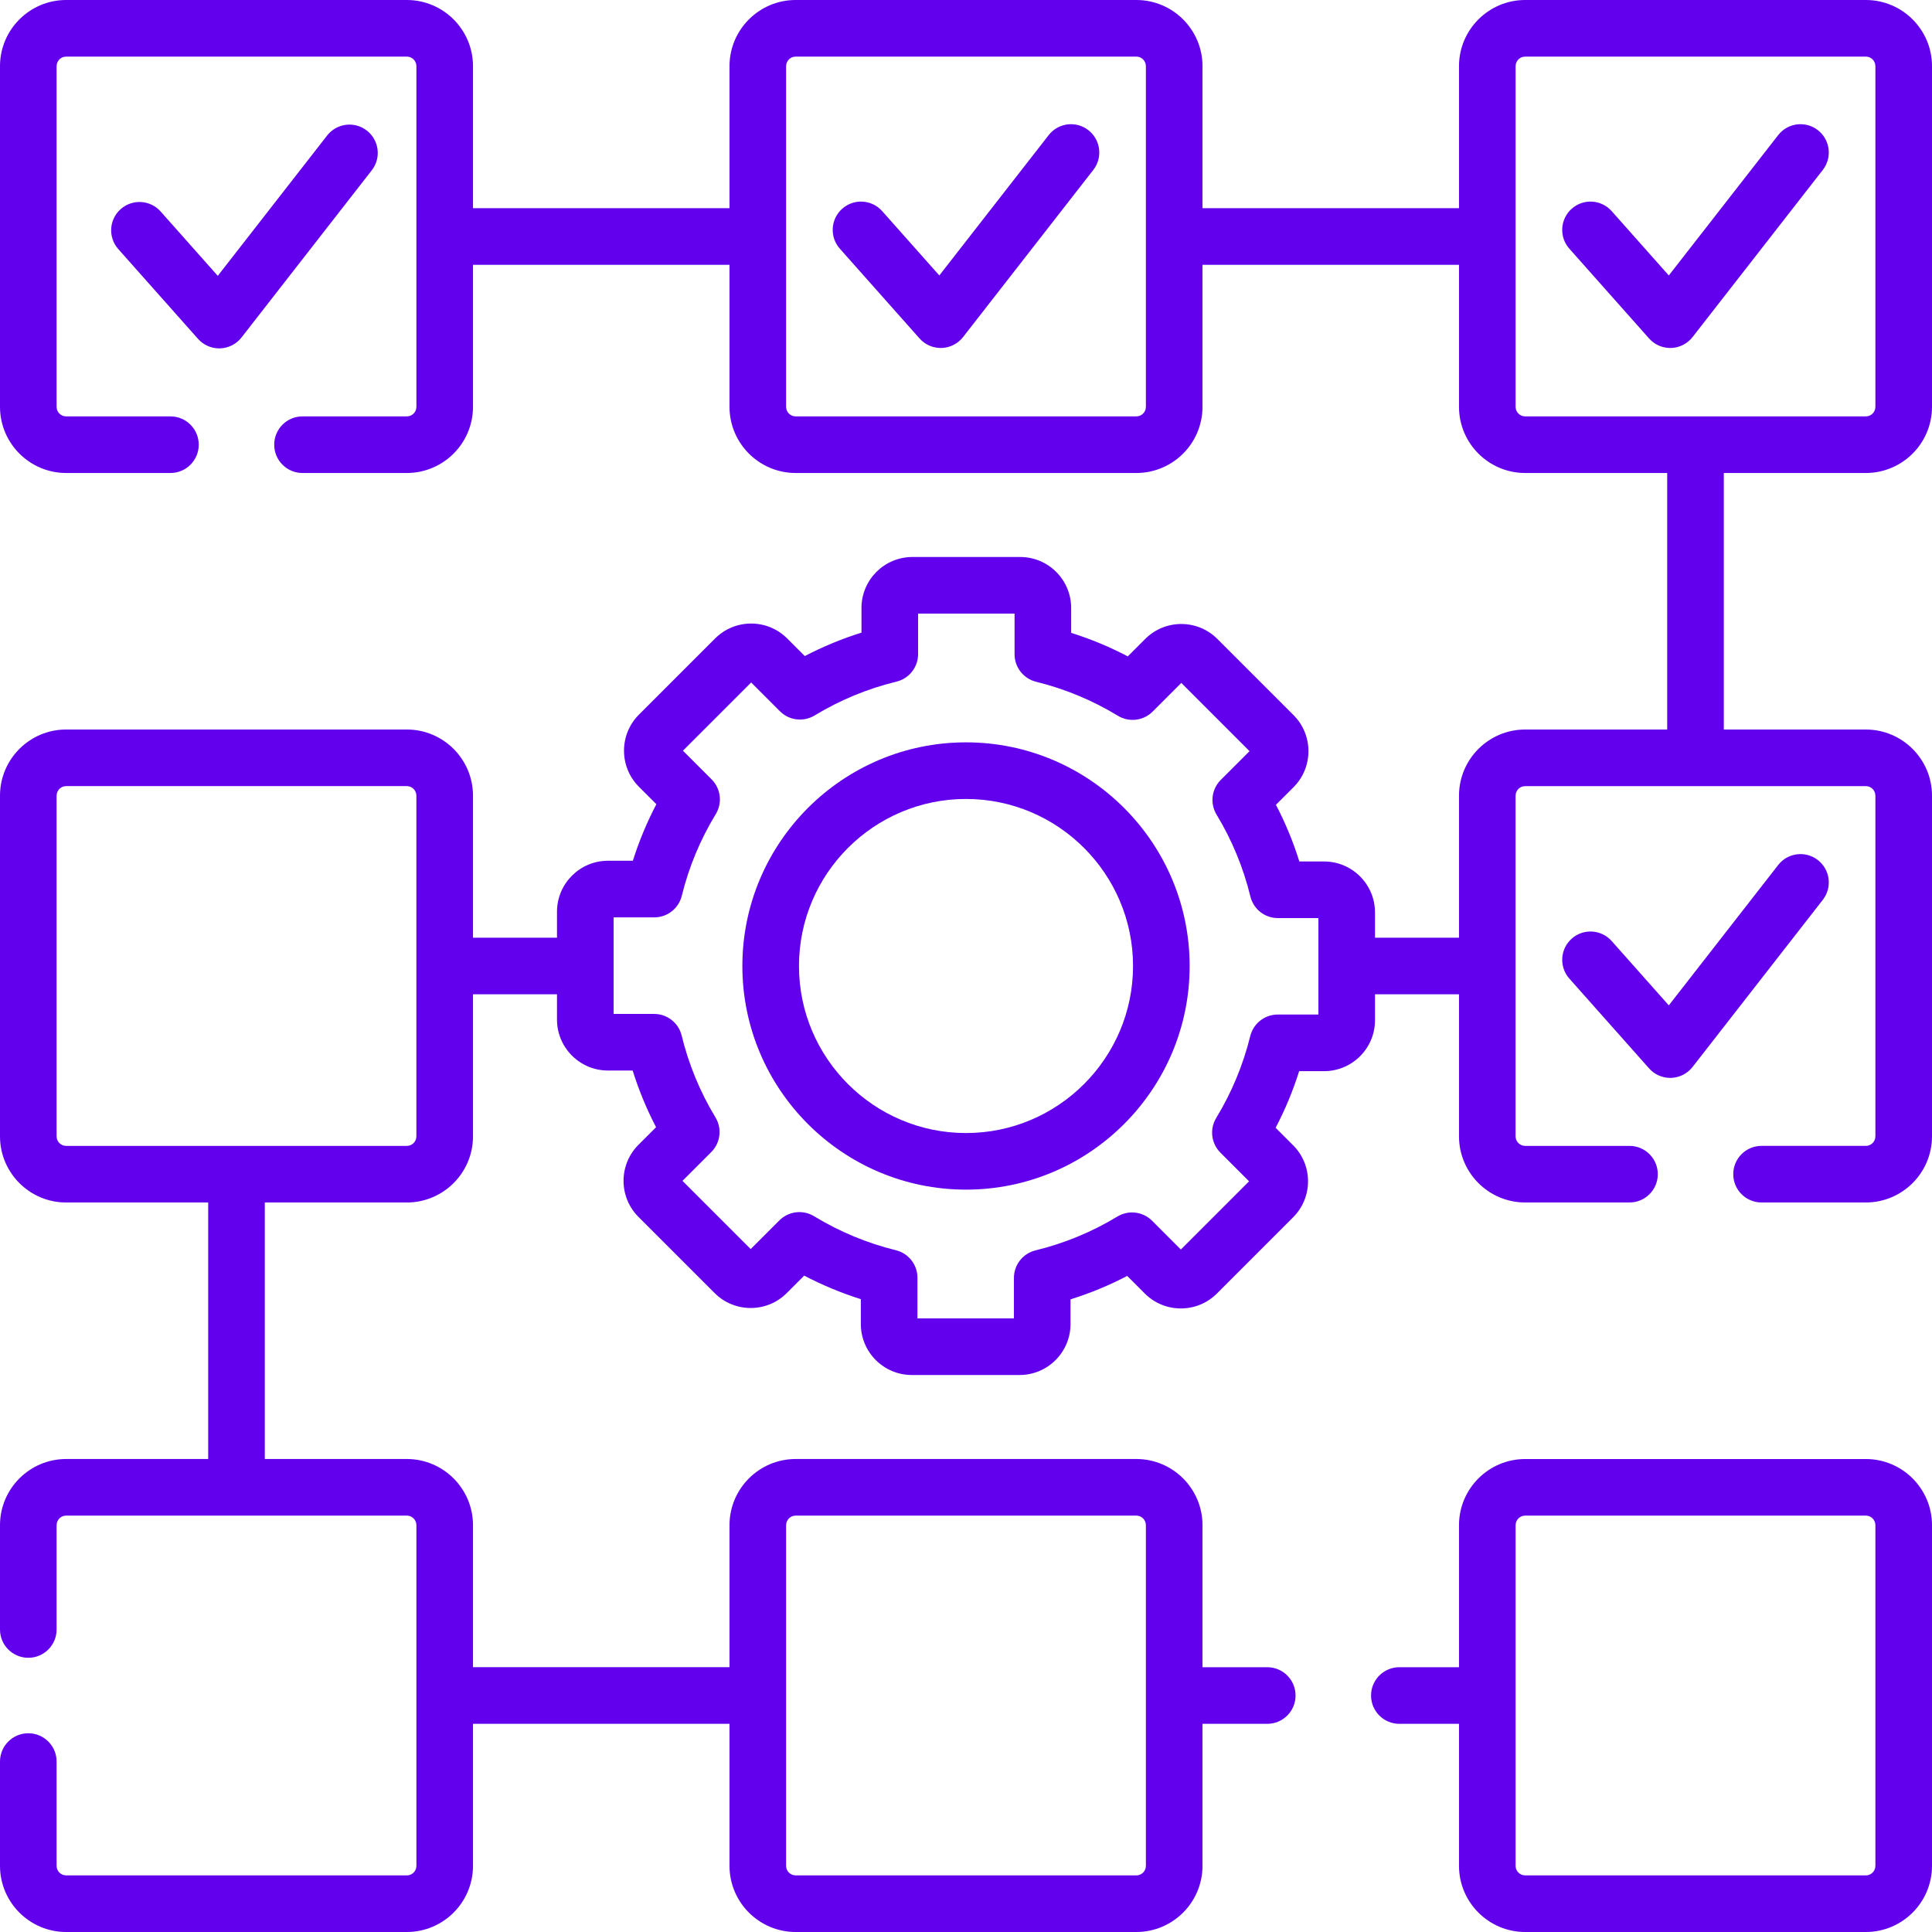 <svg width="100" height="100" viewBox="0 0 100 100" fill="none" xmlns="http://www.w3.org/2000/svg">
<g clip-path="url(#clip0_761_3583)">
<path d="M96.576 75.519H78.943C77.055 75.519 75.518 77.055 75.518 78.943V86.295H72.43C71.621 86.295 70.965 86.951 70.965 87.76C70.965 88.569 71.621 89.225 72.43 89.225H75.518V96.576C75.518 98.464 77.055 100 78.943 100H96.576C98.464 100 100 98.464 100 96.576V78.943C100 77.055 98.464 75.519 96.576 75.519ZM97.07 96.576C97.07 96.849 96.848 97.07 96.576 97.07H78.943C78.67 97.07 78.448 96.849 78.448 96.576V78.943C78.448 78.67 78.67 78.448 78.943 78.448H96.576C96.849 78.448 97.07 78.67 97.07 78.943V96.576Z" fill="#6200EE"/>
<path d="M96.576 24.482C98.464 24.482 100 22.946 100 21.058V3.424C100 1.536 98.464 0 96.576 0H78.943C77.055 0 75.518 1.536 75.518 3.424V10.776H62.241V3.424C62.241 1.536 60.705 0 58.817 0H41.183C39.295 0 37.759 1.536 37.759 3.424V10.776H24.482V3.424C24.482 1.536 22.945 0 21.057 0H3.424C1.536 0 0 1.536 0 3.424V21.056C0 22.945 1.536 24.482 3.424 24.482H8.822C9.631 24.482 10.287 23.827 10.287 23.017C10.287 22.208 9.631 21.552 8.822 21.552H3.424C3.151 21.552 2.93 21.33 2.93 21.056V3.424C2.93 3.151 3.151 2.93 3.424 2.93H21.057C21.33 2.93 21.553 3.151 21.553 3.424V21.056C21.553 21.33 21.33 21.552 21.057 21.552H15.658C14.849 21.552 14.193 22.208 14.193 23.017C14.193 23.827 14.849 24.482 15.658 24.482H21.057C22.945 24.482 24.482 22.945 24.482 21.056V13.706H37.759V21.058C37.759 22.946 39.295 24.482 41.183 24.482H58.817C60.705 24.482 62.241 22.946 62.241 21.058V13.706H75.518V21.058C75.518 22.946 77.054 24.482 78.942 24.482H86.294V37.76H78.943C77.055 37.76 75.518 39.296 75.518 41.184V48.535H71.17V47.227C71.17 45.773 69.987 44.59 68.533 44.59H67.254C66.938 43.577 66.532 42.596 66.042 41.656L66.954 40.744C67.982 39.716 67.982 38.043 66.954 37.015L63.008 33.069C61.98 32.042 60.307 32.041 59.279 33.069L58.375 33.974C57.435 33.482 56.455 33.075 55.443 32.756V31.467C55.443 30.013 54.26 28.83 52.806 28.83H47.227C45.773 28.83 44.59 30.013 44.59 31.467V32.746C43.577 33.062 42.596 33.468 41.656 33.958L40.744 33.046C39.716 32.018 38.043 32.018 37.015 33.046L33.069 36.992C32.042 38.02 32.042 39.693 33.069 40.721L33.974 41.625C33.482 42.565 33.075 43.544 32.756 44.553H31.467C30.013 44.553 28.83 45.736 28.83 47.19V48.535H24.482V41.183C24.482 39.295 22.946 37.759 21.058 37.759H3.424C1.536 37.759 0 39.295 0 41.183V58.817C0 60.705 1.536 62.241 3.424 62.241H10.776V75.518H3.424C1.536 75.518 0 77.055 0 78.943V84.342C0 85.151 0.656 85.807 1.465 85.807C2.274 85.807 2.93 85.151 2.93 84.342V78.943C2.93 78.67 3.151 78.447 3.424 78.447H21.057C21.33 78.447 21.553 78.67 21.553 78.943V96.576C21.553 96.849 21.33 97.07 21.057 97.07H3.424C3.151 97.07 2.93 96.848 2.93 96.576V91.177C2.93 90.368 2.274 89.713 1.465 89.713C0.656 89.713 0 90.368 0 91.177V96.576C0 98.464 1.536 100 3.424 100H21.057C22.945 100 24.482 98.464 24.482 96.576V89.224H37.759V96.576C37.759 98.464 39.295 100 41.183 100H58.817C60.705 100 62.241 98.464 62.241 96.576V89.225H65.594C66.403 89.225 67.058 88.569 67.058 87.76C67.058 86.951 66.403 86.295 65.594 86.295H62.241V78.942C62.241 77.054 60.705 75.518 58.817 75.518H41.183C39.295 75.518 37.759 77.054 37.759 78.942V86.294H24.482V78.943C24.482 77.054 22.945 75.518 21.057 75.518H13.706V62.241H21.058C22.946 62.241 24.482 60.705 24.482 58.817V51.465H28.83V52.773C28.83 54.227 30.013 55.41 31.467 55.41H32.746C33.062 56.422 33.468 57.404 33.958 58.344L33.046 59.256C32.018 60.284 32.018 61.957 33.046 62.985L36.992 66.931C38.02 67.959 39.693 67.959 40.721 66.93L41.625 66.026C42.565 66.518 43.545 66.925 44.557 67.244V68.533C44.557 69.987 45.74 71.17 47.194 71.17H52.773C54.227 71.17 55.41 69.987 55.41 68.533V67.254C56.423 66.938 57.404 66.532 58.344 66.042L59.256 66.954C60.284 67.981 61.957 67.982 62.985 66.954L66.931 63.008C67.429 62.51 67.703 61.848 67.703 61.144C67.703 60.44 67.429 59.777 66.931 59.279L66.026 58.375C66.518 57.435 66.926 56.455 67.244 55.443H68.533C69.987 55.443 71.17 54.26 71.17 52.806V51.465H75.518V58.816C75.518 60.704 77.055 62.24 78.943 62.24H84.342C85.151 62.24 85.807 61.585 85.807 60.775C85.807 59.966 85.151 59.311 84.342 59.311H78.943C78.67 59.311 78.447 59.089 78.447 58.816V41.184C78.447 40.911 78.67 40.69 78.943 40.69H96.576C96.849 40.69 97.07 40.911 97.07 41.184V58.816C97.07 59.089 96.849 59.31 96.576 59.31H91.178C90.369 59.31 89.713 59.966 89.713 60.775C89.713 61.584 90.369 62.24 91.178 62.24H96.576C98.464 62.24 100 60.704 100 58.816V41.184C100 39.296 98.464 37.76 96.576 37.76H89.224V24.482H96.576ZM59.311 21.057C59.311 21.33 59.089 21.552 58.817 21.552H41.183C40.911 21.552 40.689 21.33 40.689 21.057V3.424C40.689 3.151 40.911 2.93 41.183 2.93H58.817C59.09 2.93 59.311 3.152 59.311 3.424V21.057ZM40.689 78.943C40.689 78.67 40.911 78.448 41.183 78.448H58.817C59.089 78.448 59.311 78.67 59.311 78.943V96.576C59.311 96.849 59.089 97.07 58.817 97.07H41.183C40.91 97.07 40.689 96.848 40.689 96.576V78.943ZM21.552 58.817C21.552 59.09 21.33 59.311 21.057 59.311H3.424C3.151 59.311 2.93 59.089 2.93 58.817V41.183C2.93 40.911 3.152 40.689 3.424 40.689H21.057C21.33 40.689 21.552 40.911 21.552 41.183V58.817ZM68.24 52.513H66.134C65.46 52.513 64.873 52.974 64.712 53.629C64.344 55.124 63.752 56.548 62.953 57.862C62.601 58.44 62.69 59.182 63.168 59.66L64.652 61.144L61.121 64.675L59.631 63.185C59.154 62.709 58.413 62.619 57.836 62.968C56.52 63.766 55.094 64.355 53.599 64.719C52.943 64.879 52.481 65.467 52.481 66.142V68.24H47.487V66.134C47.487 65.46 47.026 64.873 46.371 64.712C44.876 64.344 43.452 63.752 42.138 62.952C41.56 62.601 40.818 62.69 40.34 63.168L38.856 64.652L35.325 61.121L36.815 59.631C37.292 59.154 37.381 58.413 37.032 57.836C36.235 56.52 35.646 55.094 35.282 53.599C35.122 52.943 34.534 52.481 33.858 52.481H31.76V47.483H33.866C34.541 47.483 35.128 47.023 35.289 46.368C35.655 44.877 36.247 43.454 37.048 42.138C37.399 41.56 37.31 40.818 36.832 40.34L35.348 38.856L38.88 35.325L40.37 36.815C40.846 37.292 41.587 37.381 42.164 37.032C43.481 36.234 44.906 35.645 46.402 35.281C47.058 35.121 47.52 34.533 47.52 33.858V31.76H52.514V33.866C52.514 34.54 52.974 35.127 53.629 35.288C55.124 35.656 56.549 36.248 57.863 37.048C58.44 37.399 59.183 37.31 59.66 36.832L61.144 35.348L64.676 38.88L63.186 40.369C62.709 40.846 62.619 41.587 62.969 42.164C63.766 43.48 64.355 44.906 64.719 46.401C64.879 47.058 65.467 47.52 66.142 47.52H68.241V52.513H68.24ZM78.448 21.057V3.424C78.448 3.151 78.67 2.93 78.943 2.93H96.576C96.849 2.93 97.07 3.152 97.07 3.424V21.057C97.07 21.33 96.848 21.552 96.576 21.552H78.943C78.67 21.552 78.448 21.33 78.448 21.057Z" fill="#6200EE"/>
<path d="M50 38.424C43.618 38.424 38.425 43.617 38.425 50C38.425 56.383 43.618 61.575 50 61.575C56.383 61.575 61.576 56.383 61.576 50C61.576 43.617 56.383 38.424 50 38.424ZM50 58.646C45.233 58.646 41.355 54.767 41.355 50C41.355 45.233 45.233 41.354 50 41.354C54.768 41.354 58.646 45.233 58.646 50C58.646 54.767 54.768 58.646 50 58.646Z" fill="#6200EE"/>
<path d="M12.501 17.467L19.243 8.814C19.741 8.176 19.626 7.256 18.988 6.759C18.35 6.261 17.43 6.376 16.932 7.014L11.272 14.278L8.314 10.947C7.777 10.342 6.851 10.288 6.246 10.825C5.641 11.362 5.586 12.288 6.123 12.893L10.25 17.54C10.529 17.853 10.928 18.032 11.345 18.032C11.361 18.032 11.377 18.032 11.392 18.031C11.827 18.017 12.234 17.811 12.501 17.467Z" fill="#6200EE"/>
<path d="M56.335 6.738C55.697 6.241 54.776 6.355 54.279 6.994L48.619 14.258L45.661 10.927C45.124 10.322 44.198 10.267 43.593 10.804C42.988 11.341 42.933 12.267 43.47 12.872L47.597 17.519C47.875 17.833 48.274 18.011 48.692 18.011C48.708 18.011 48.723 18.011 48.739 18.011C49.174 17.997 49.58 17.79 49.847 17.447L56.59 8.794C57.087 8.156 56.973 7.236 56.335 6.738Z" fill="#6200EE"/>
<path d="M94.094 6.738C93.455 6.241 92.535 6.355 92.038 6.994L86.377 14.258L83.419 10.927C82.882 10.322 81.957 10.267 81.352 10.804C80.747 11.341 80.692 12.267 81.229 12.872L85.356 17.519C85.634 17.833 86.033 18.011 86.451 18.011C86.467 18.011 86.482 18.011 86.498 18.011C86.933 17.997 87.339 17.79 87.606 17.447L94.349 8.794C94.846 8.156 94.732 7.236 94.094 6.738Z" fill="#6200EE"/>
<path d="M87.606 55.227L94.349 46.574C94.846 45.936 94.732 45.016 94.094 44.518C93.455 44.02 92.535 44.135 92.038 44.773L86.377 52.038L83.419 48.707C82.882 48.102 81.956 48.047 81.352 48.584C80.747 49.121 80.692 50.047 81.229 50.652L85.356 55.299C85.634 55.613 86.033 55.791 86.451 55.791C86.466 55.791 86.482 55.791 86.498 55.791C86.933 55.777 87.339 55.57 87.606 55.227Z" fill="#6200EE"/>
</g>
<defs>
<clipPath id="clip0_761_3583">
<rect width="100" height="100" fill="white"/>
</clipPath>
</defs>
</svg>
